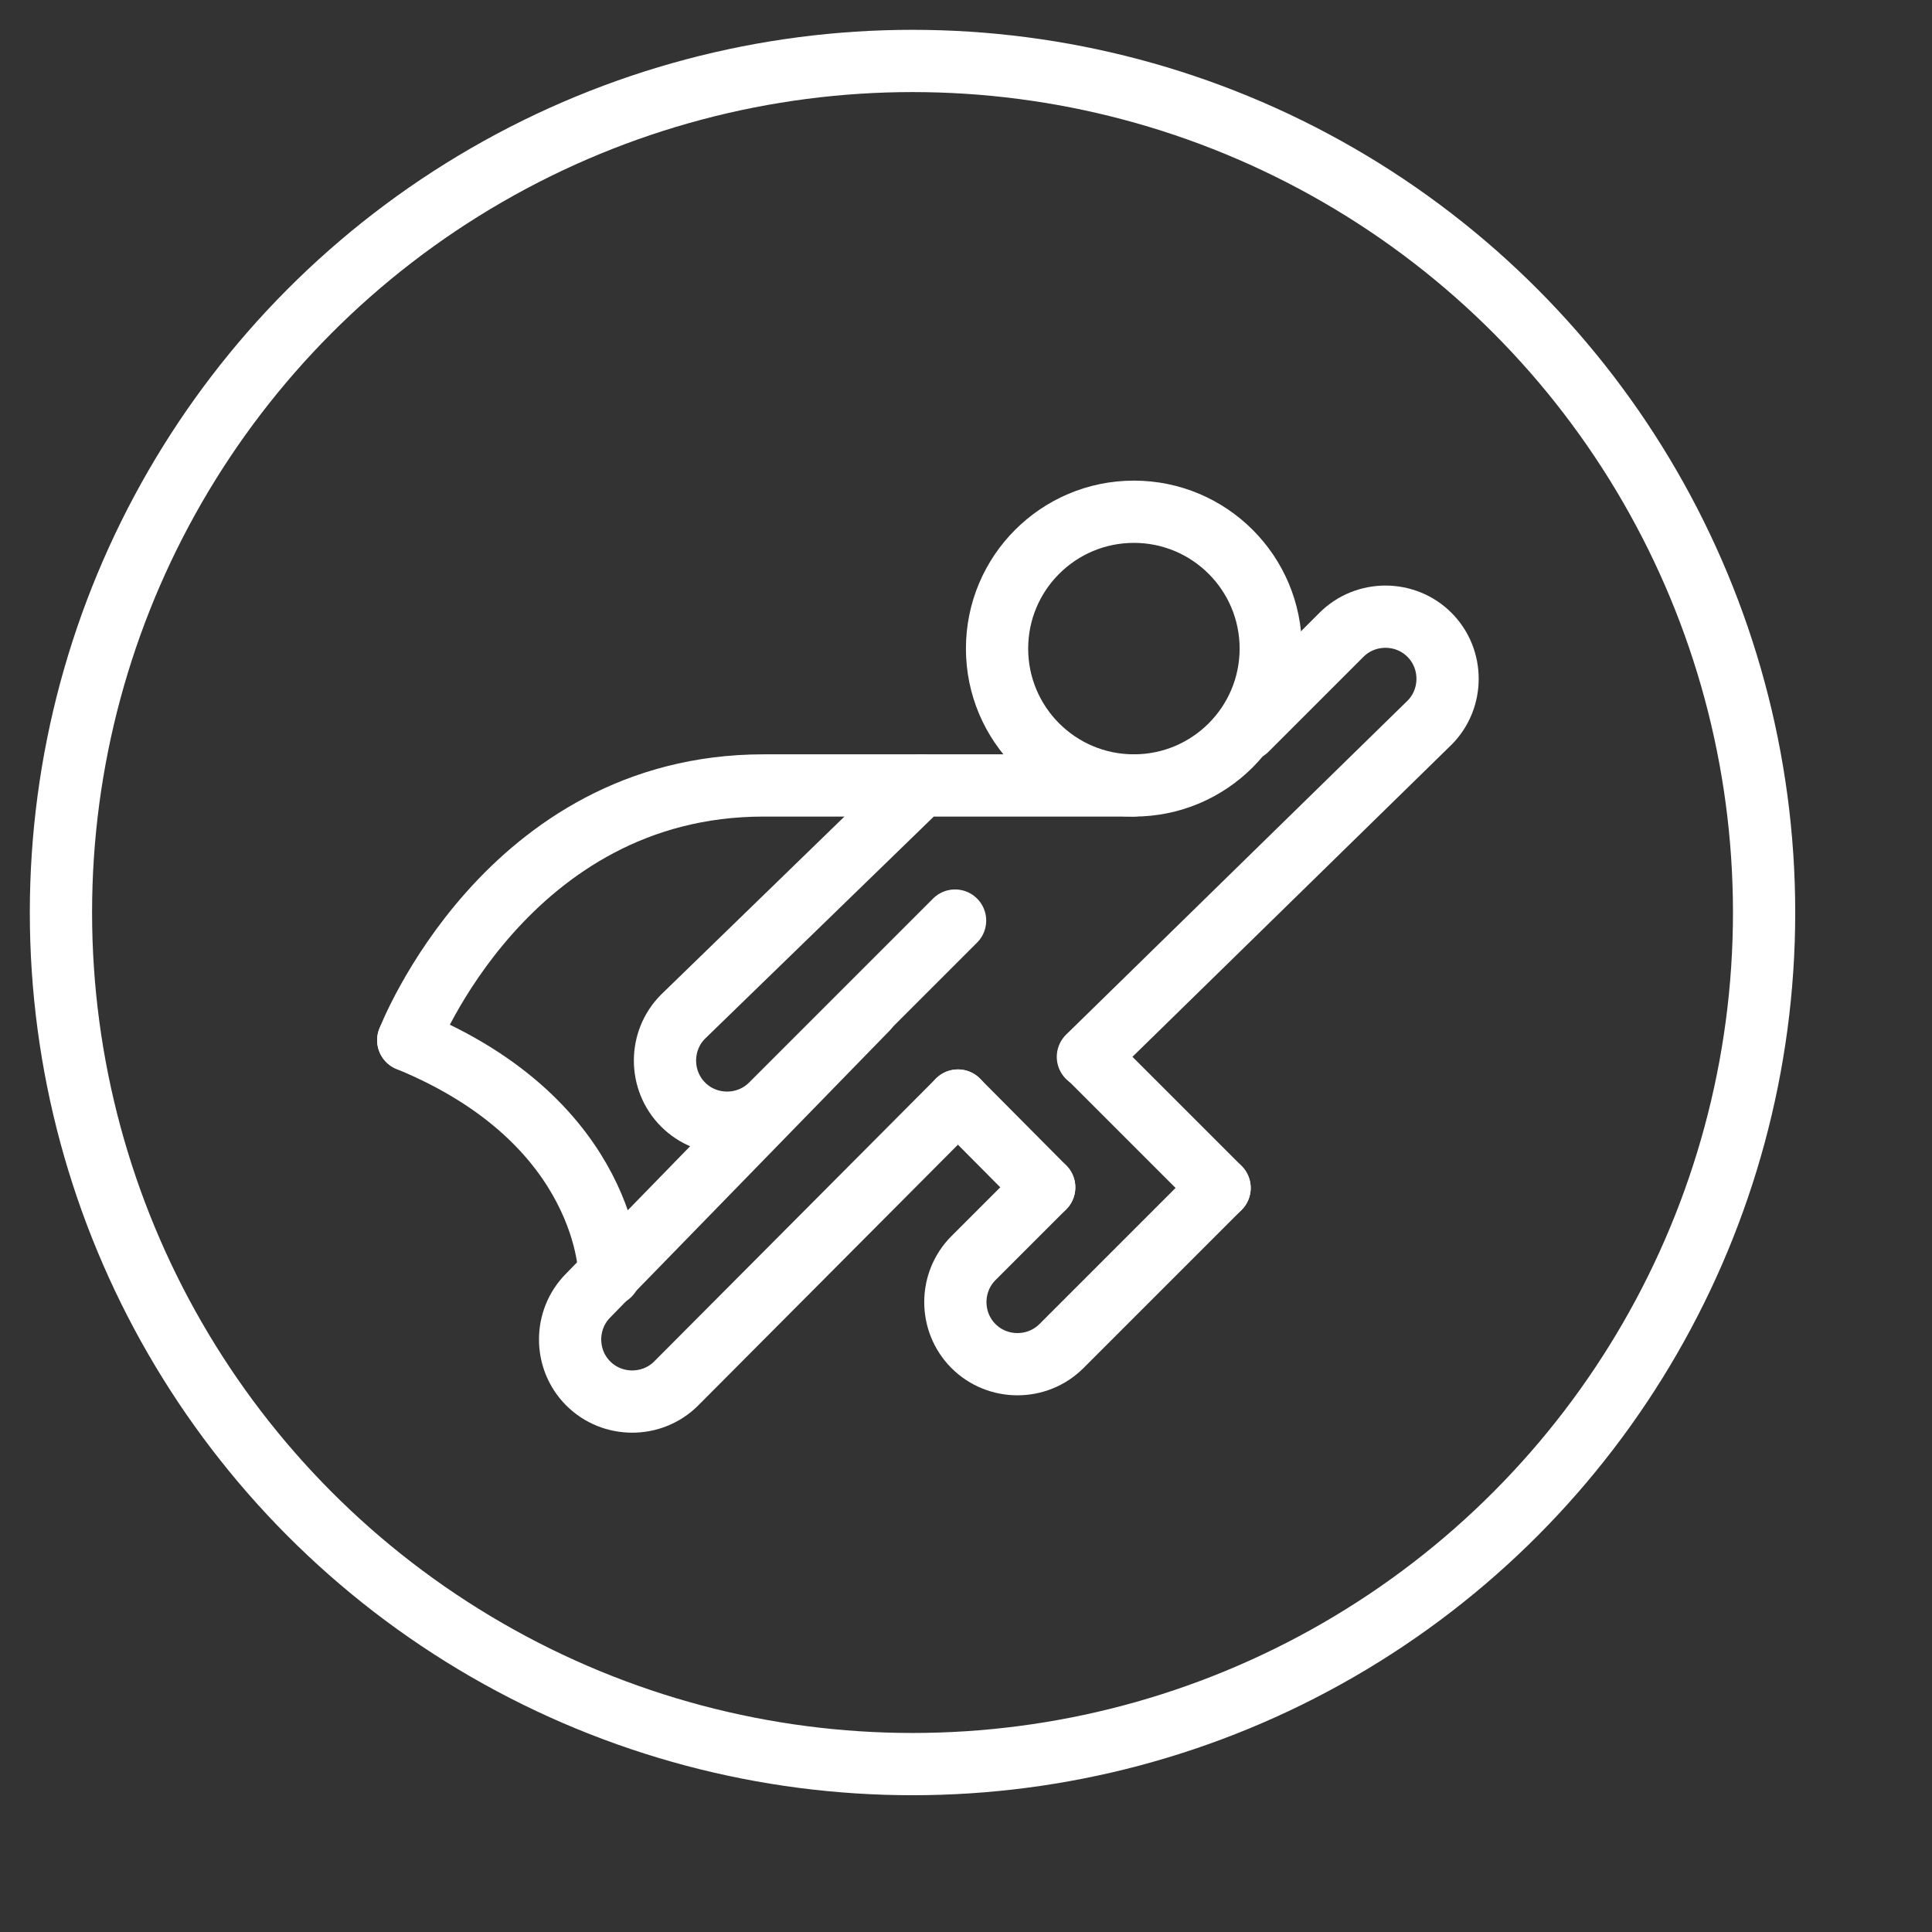 <?xml version="1.0" encoding="utf-8"?>
<!-- Generator: Adobe Illustrator 22.1.0, SVG Export Plug-In . SVG Version: 6.00 Build 0)  -->
<svg version="1.1" xmlns="http://www.w3.org/2000/svg" xmlns:xlink="http://www.w3.org/1999/xlink" x="0px" y="0px"
	 viewBox="0 0 336 336" style="enable-background:new 0 0 336 336;" xml:space="preserve">
<rect x="0" y="0" width="336" height="336" fill="#333333" stroke="none"/>
<style type="text/css">
	.st0{fill:none;stroke:#FFFFFF;stroke-width:10.826;stroke-miterlimit:10;}
	.st1{fill:none;stroke:#FFFFFF;stroke-width:10.826;stroke-linecap:round;stroke-miterlimit:10;}
	.st2{fill:none;stroke:#FFFFFF;stroke-width:10.826;stroke-linecap:round;stroke-linejoin:round;stroke-miterlimit:10;}
	.st3{fill:none;stroke:#FFFFFF;stroke-width:10.827;stroke-linecap:round;stroke-linejoin:round;stroke-miterlimit:10;}
</style>
<g id="super_x5F_hero">
	<circle class="st0" cx="197.2" cy="112.8" r="23.8"/>
	<path class="st1" d="M216.8,126.9l16.5-16.5c4.2-4.2,11.1-4.2,15.3,0s4.2,11.1,0,15.3l-59.4,58.1"/>
	<path class="st2" d="M166.1,160.1l-32,32c-4.2,4.2-11.1,4.2-15.3,0c-4.2-4.2-4.2-11.1,0-15.3l41.4-40.2h36.9"/>
	<path class="st1" d="M166.6,191.4l-49,49.2c-4.2,4.2-11.1,4.2-15.3,0c-4.2-4.2-4.2-11.1,0-15.3l48.5-49.8"/>
	<path class="st1" d="M181.6,206.5l-12.3,12.3c-4.2,4.2-4.2,11.1,0,15.3c4.2,4.2,11.1,4.2,15.3,0l27.5-27.5"/>
	<path class="st1" d="M193.2,151.8"/>
	<line class="st1" x1="181.6" y1="206.5" x2="166.6" y2="191.4"/>
	<line class="st1" x1="212.1" y1="206.6" x2="189.3" y2="183.8"/>
	<path class="st2" d="M71,180.9c0,0,17.1-44.3,61.8-44.3l27.5,0"/>
	<path class="st2" d="M71,180.9c35.1,14.4,35,40.8,35,40.8"/>
	<circle class="st3" cx="158.7" cy="158.7" r="148.1"/>
</g>
<g id="Layer_1">
</g>
</svg>

